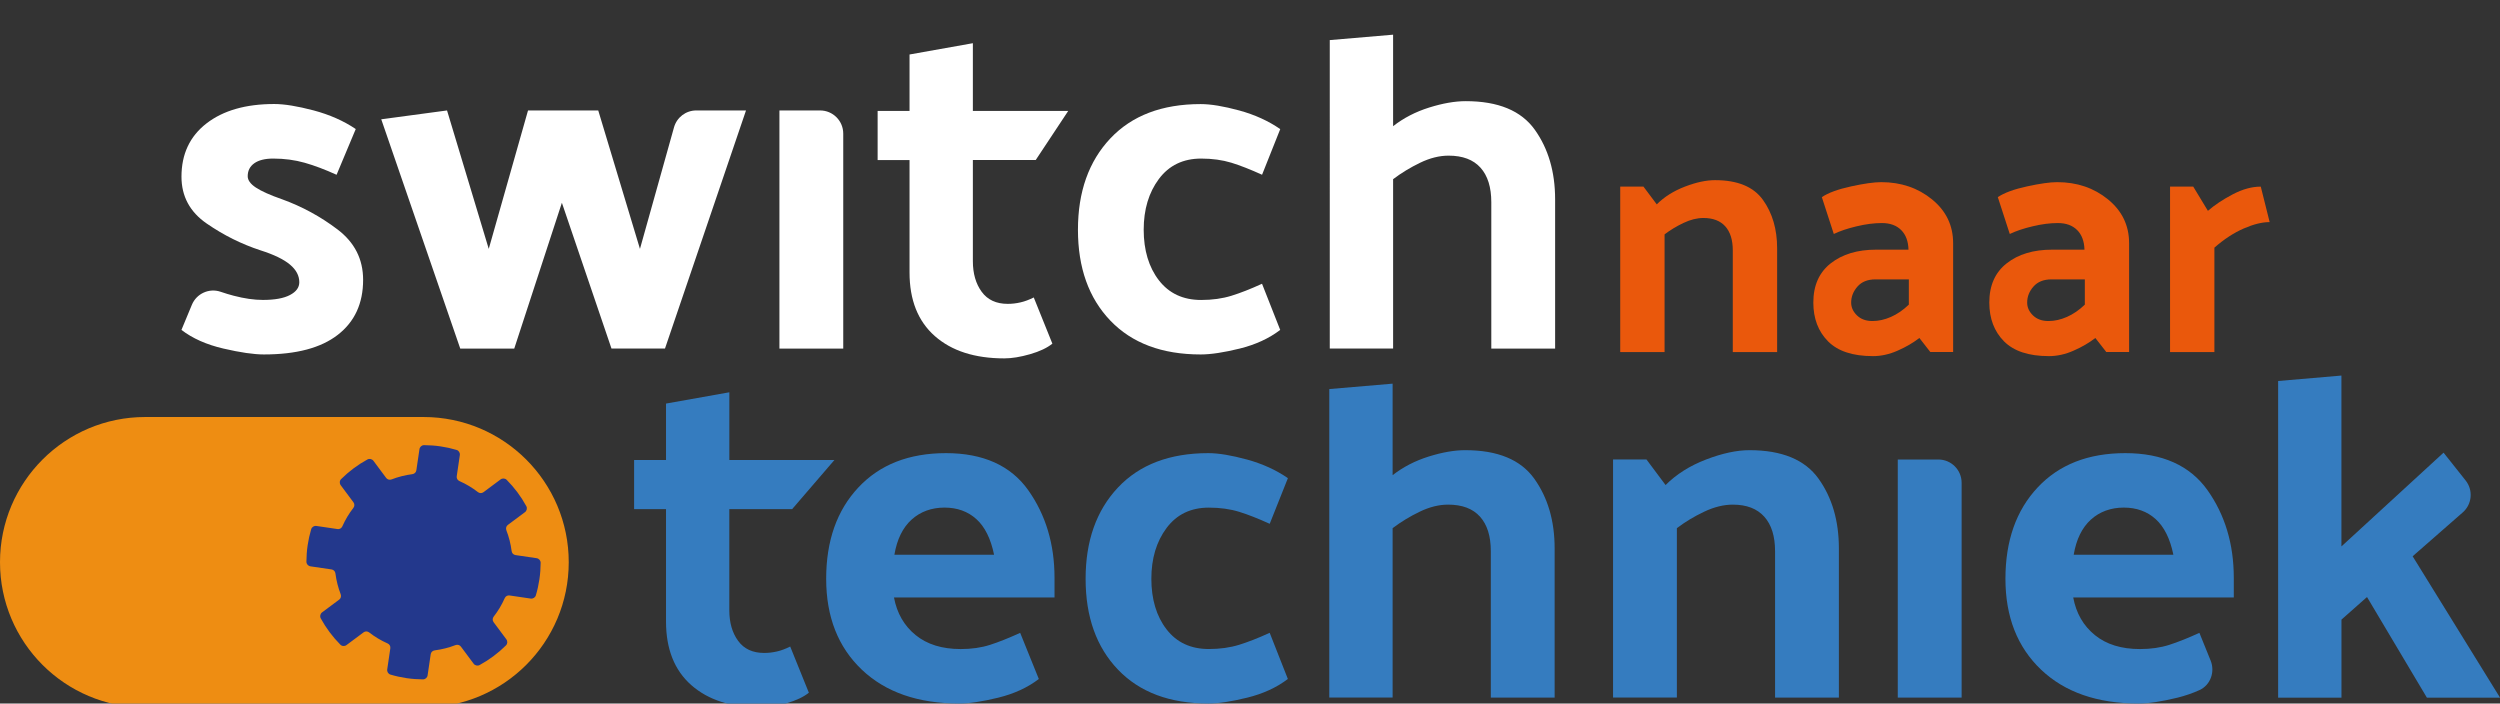 <?xml version="1.0" encoding="UTF-8"?> <svg xmlns="http://www.w3.org/2000/svg" id="Laag_1" version="1.1" viewBox="0 0 675.4 190.06"><rect x="0" y="0" width="675.4" height="190.06" fill="#333333" stroke="none"/><defs><style> .st0 { fill: #ee8d12; } .st1 { fill: #ea580c; } .st2 { fill: #357cbf; } .st3 { fill: #23388c; } .st4 { fill: #fff; } </style></defs><g><path class="st2" d="M218.52,187.14c-1.42,1.15-3.43,2.1-6.03,2.85-2.61.75-4.93,1.13-6.96,1.13-7.96,0-14.21-2.01-18.77-6.03s-6.83-9.75-6.83-17.18v-30.37h-8.62v-13.26h8.62v-15.25l17.11-3.05v18.3h28.38l-11.41,13.26h-16.98v27.32c0,3.36.8,6.12,2.39,8.29s3.93,3.25,7.03,3.25c1.15,0,2.3-.13,3.45-.4,1.15-.26,2.34-.71,3.58-1.33l5.04,12.47Z"></path><path class="st2" d="M259.15,190.06c-11.14,0-19.92-3.05-26.33-9.15-6.41-6.1-9.62-14.28-9.62-24.54s2.89-18.48,8.69-24.67c5.79-6.19,13.68-9.28,23.68-9.28s17.49,3.34,22.22,10.01c4.73,6.68,7.1,14.57,7.1,23.68v5.31h-43.37c.8,4.25,2.74,7.63,5.84,10.15,3.09,2.52,7.16,3.78,12.2,3.78,2.92,0,5.55-.38,7.89-1.13,2.34-.75,5.06-1.83,8.16-3.25l5.04,12.47c-3.01,2.3-6.65,3.98-10.94,5.04-4.31,1.05-7.82,1.58-10.56,1.58ZM268.56,149.87c-.89-4.33-2.48-7.54-4.78-9.62s-5.17-3.12-8.62-3.12-6.5,1.08-8.89,3.25-3.94,5.33-4.64,9.48h26.93Z"></path><path class="st2" d="M326.57,137.14c-4.86,0-8.67,1.84-11.41,5.5-2.74,3.67-4.11,8.25-4.11,13.73s1.37,10.13,4.11,13.66c2.74,3.54,6.54,5.31,11.41,5.31,3.01,0,5.72-.38,8.16-1.13,2.43-.75,5.19-1.83,8.29-3.25l4.91,12.47c-3.01,2.3-6.66,3.98-10.94,5.04-4.29,1.06-7.81,1.59-10.54,1.59-10.43,0-18.57-3.05-24.41-9.15-5.84-6.1-8.75-14.28-8.75-24.54s2.92-18.48,8.75-24.67c5.84-6.19,13.97-9.28,24.41-9.28,2.74,0,6.21.58,10.41,1.72,4.2,1.15,7.89,2.83,11.08,5.04l-4.91,12.33c-3.1-1.41-5.86-2.5-8.29-3.25-2.45-.75-5.16-1.12-8.17-1.12Z"></path><path class="st2" d="M376.22,128.38c2.83-2.21,6.08-3.89,9.75-5.04s6.96-1.72,9.88-1.72c8.76,0,14.97,2.57,18.64,7.69,3.67,5.13,5.51,11.41,5.51,18.83v40.32h-17.24v-39.53c0-4.07-.97-7.18-2.92-9.35-1.95-2.17-4.82-3.25-8.62-3.25-2.48,0-5.04.64-7.69,1.92s-5.09,2.76-7.3,4.44v45.76h-17.11v-83.34l17.11-1.46v24.73h0Z"></path><path class="st2" d="M449.97,131.04c2.92-2.92,6.56-5.22,10.94-6.9s8.29-2.52,11.74-2.52c8.75,0,14.97,2.57,18.64,7.69,3.67,5.13,5.5,11.41,5.5,18.83v40.32h-17.24v-39.53c0-4.07-.97-7.18-2.92-9.35-1.95-2.17-4.78-3.25-8.49-3.25-2.48,0-5.06.64-7.76,1.92s-5.15,2.76-7.36,4.44v45.76h-17.24v-64.33h9.02l5.17,6.92Z"></path><path class="st2" d="M529.95,130.42v58.05h-17.25v-64.33h10.96c3.47,0,6.29,2.81,6.29,6.28Z"></path><path class="st2" d="M577.74,190.06c-11.14,0-19.92-3.05-26.33-9.15-6.41-6.1-9.62-14.28-9.62-24.54s2.89-18.48,8.69-24.67c5.79-6.19,13.68-9.28,23.68-9.28s17.48,3.34,22.22,10.01c4.73,6.68,7.1,14.57,7.1,23.68v5.31h-43.38c.8,4.25,2.74,7.63,5.84,10.15,3.1,2.52,7.16,3.78,12.2,3.78,2.92,0,5.55-.38,7.89-1.13s5.06-1.83,8.16-3.25l3.04,7.51c1.22,3.02-.03,6.58-2.99,7.94-1.82.84-3.81,1.52-5.95,2.06-4.3,1.05-7.81,1.58-10.55,1.58ZM587.16,149.87c-.89-4.33-2.48-7.54-4.78-9.62-2.3-2.08-5.17-3.12-8.62-3.12s-6.5,1.08-8.89,3.25-3.94,5.33-4.64,9.48h26.93Z"></path><path class="st2" d="M632.56,101.46v46.16l27.59-25.33,5.97,7.52c2.08,2.62,1.74,6.42-.78,8.62l-13.54,11.85,23.61,38.2h-19.76l-16.18-27.19-6.9,6.1v21.09h-17.11v-85.55l17.1-1.47Z"></path></g><path class="st0" d="M114.42,191.12c21.66,0,39.23-17.56,39.23-39.23s-17.56-39.23-39.23-39.23H39.23c-21.67,0-39.23,17.57-39.23,39.23s17.56,39.23,39.23,39.23h75.19Z"></path><g><path class="st1" d="M447.59,55.21c2.03-2.03,4.56-3.62,7.6-4.79,3.04-1.17,5.76-1.75,8.15-1.75,6.08,0,10.4,1.78,12.95,5.35,2.55,3.56,3.82,7.92,3.82,13.08v28.01h-11.98v-27.46c0-2.83-.68-4.99-2.03-6.5-1.35-1.5-3.32-2.26-5.9-2.26-1.72,0-3.52.45-5.39,1.34-1.87.89-3.58,1.92-5.11,3.09v31.79h-11.98v-44.69h6.28l3.59,4.79Z"></path><path class="st1" d="M506.01,96.21c-5.47,0-9.52-1.34-12.16-4.01-2.64-2.67-3.96-6.16-3.96-10.46,0-4.61,1.57-8.14,4.7-10.6s7.22-3.69,12.26-3.69h8.75c-.06-2.27-.72-4.04-1.98-5.3s-3-1.89-5.21-1.89c-2.09,0-4.36.29-6.82.88-2.46.58-4.52,1.28-6.17,2.07l-3.23-9.95c1.72-1.17,4.35-2.13,7.88-2.9s6.25-1.15,8.15-1.15c5.35,0,9.92,1.55,13.73,4.65,3.81,3.1,5.71,7.05,5.71,11.84v29.39h-6.17l-2.95-3.78c-1.66,1.29-3.61,2.43-5.85,3.41-2.25,1-4.47,1.49-6.68,1.49ZM500.11,81.75c0,1.29.52,2.44,1.57,3.46,1.04,1.01,2.43,1.52,4.15,1.52s3.33-.37,5.02-1.11,3.3-1.84,4.84-3.32v-6.82h-9.03c-2.09,0-3.7.64-4.84,1.93-1.14,1.3-1.71,2.74-1.71,4.34Z"></path><path class="st1" d="M553.55,96.21c-5.47,0-9.52-1.34-12.16-4.01-2.64-2.67-3.96-6.16-3.96-10.46,0-4.61,1.57-8.14,4.7-10.6s7.22-3.69,12.26-3.69h8.75c-.06-2.27-.72-4.04-1.98-5.3s-3-1.89-5.21-1.89c-2.09,0-4.36.29-6.82.88-2.46.58-4.52,1.28-6.17,2.07l-3.23-9.95c1.72-1.17,4.35-2.13,7.88-2.9s6.25-1.15,8.15-1.15c5.35,0,9.92,1.55,13.73,4.65,3.81,3.1,5.71,7.05,5.71,11.84v29.39h-6.17l-2.95-3.78c-1.66,1.29-3.61,2.43-5.85,3.41-2.24,1-4.47,1.49-6.68,1.49ZM547.66,81.75c0,1.29.52,2.44,1.57,3.46,1.04,1.01,2.43,1.52,4.15,1.52s3.33-.37,5.02-1.11,3.3-1.84,4.84-3.32v-6.82h-9.03c-2.09,0-3.7.64-4.84,1.93-1.15,1.3-1.71,2.74-1.71,4.34Z"></path><path class="st1" d="M610.77,50.42l2.4,9.58c-2.03,0-4.38.58-7.05,1.75s-5.3,2.89-7.88,5.16v28.2h-11.98v-44.69h6.27l3.96,6.54c1.84-1.6,4.09-3.09,6.73-4.47,2.64-1.38,5.16-2.07,7.55-2.07Z"></path></g><g><path class="st4" d="M90.93,47.22c-3.1-1.41-5.97-2.5-8.62-3.25s-5.48-1.13-8.49-1.13c-2.21,0-3.91.42-5.11,1.26-1.19.84-1.79,2.01-1.79,3.51,0,1.06.73,2.08,2.19,3.05s3.82,2.04,7.1,3.18c5.39,1.95,10.39,4.67,14.99,8.16s6.9,8.02,6.9,13.6c0,6.37-2.28,11.32-6.83,14.85-4.57,3.55-11.22,5.31-19.97,5.31-2.74,0-6.39-.53-10.94-1.59-4.56-1.06-8.34-2.74-11.34-5.04l2.82-6.79c1.26-3.03,4.66-4.58,7.77-3.51,1.2.41,2.38.77,3.54,1.07,2.87.75,5.5,1.13,7.89,1.13,3.18,0,5.62-.44,7.3-1.33,1.68-.88,2.52-2.03,2.52-3.45,0-1.77-.84-3.36-2.52-4.77-1.68-1.41-4.33-2.7-7.96-3.85-5.13-1.68-9.97-4.09-14.52-7.23-4.56-3.14-6.83-7.36-6.83-12.67,0-6.1,2.25-10.9,6.76-14.39,4.51-3.49,10.61-5.24,18.3-5.24,2.74,0,6.28.58,10.61,1.72,4.33,1.15,8.13,2.83,11.41,5.04l-5.18,12.36Z"></path><path class="st4" d="M165.2,94.17l-13.4-39.39-12.87,39.39h-14.59l-21.34-61.94,17.77-2.39,11.27,37.4,10.61-37.4h18.97l11.27,37.4,9.2-32.84c.76-2.7,3.21-4.56,6.01-4.56h13.44l-21.89,64.33s-14.45,0-14.45,0Z"></path><path class="st4" d="M227.81,36.09v58.08h-17.24V29.84h10.99c3.45,0,6.25,2.8,6.25,6.25Z"></path><path class="st4" d="M284.31,92.84c-1.42,1.15-3.43,2.1-6.03,2.85-2.61.75-4.93,1.13-6.96,1.13-7.96,0-14.21-2.01-18.77-6.03-4.56-4.02-6.83-9.75-6.83-17.18v-30.37h-8.62v-13.27h8.62v-15.25l17.11-3.05v18.3h25.76l-8.78,13.26h-16.98v27.32c0,3.36.8,6.12,2.39,8.29,1.59,2.17,3.93,3.25,7.03,3.25,1.15,0,2.3-.13,3.45-.4,1.15-.26,2.34-.71,3.58-1.33l5.03,12.48Z"></path><path class="st4" d="M324.5,42.84c-4.86,0-8.67,1.84-11.41,5.5-2.74,3.67-4.11,8.25-4.11,13.73s1.37,10.13,4.11,13.66c2.74,3.54,6.54,5.31,11.41,5.31,3.01,0,5.72-.38,8.16-1.13,2.43-.75,5.19-1.83,8.29-3.25l4.91,12.47c-3.01,2.3-6.66,3.98-10.94,5.04-4.29,1.06-7.81,1.59-10.54,1.59-10.43,0-18.57-3.05-24.41-9.15s-8.75-14.28-8.75-24.54,2.92-18.48,8.75-24.67c5.84-6.19,13.97-9.28,24.41-9.28,2.74,0,6.21.58,10.41,1.72,4.2,1.15,7.89,2.83,11.08,5.04l-4.91,12.33c-3.1-1.41-5.86-2.5-8.29-3.25-2.44-.74-5.16-1.12-8.17-1.12Z"></path><path class="st4" d="M376.36,34.09c2.83-2.21,6.08-3.89,9.75-5.04,3.67-1.15,6.96-1.72,9.88-1.72,8.76,0,14.96,2.57,18.63,7.69,3.67,5.13,5.51,11.41,5.51,18.83v40.32h-17.24v-39.52c0-4.07-.97-7.18-2.92-9.35s-4.82-3.25-8.62-3.25c-2.48,0-5.04.64-7.69,1.92s-5.09,2.76-7.3,4.44v45.76h-17.11V10.83l17.11-1.46v24.72Z"></path></g><path class="st3" d="M143.37,161.71c.62.09,1.22-.28,1.4-.88.42-1.41.74-2.86.96-4.35s.32-2.98.33-4.44c0-.62-.47-1.15-1.09-1.24l-5.71-.84c-.56-.08-.97-.53-1.04-1.09-.25-1.94-.73-3.83-1.42-5.61-.2-.53-.05-1.11.4-1.45l4.62-3.44c.5-.37.67-1.07.37-1.62-1.42-2.61-3.21-5-5.3-7.11-.44-.45-1.15-.49-1.66-.11l-4.62,3.44c-.45.34-1.06.32-1.51-.03-1.51-1.18-3.18-2.18-4.97-2.97-.52-.23-.83-.75-.74-1.31l.84-5.71c.09-.62-.28-1.22-.88-1.4-1.41-.42-2.86-.74-4.35-.96s-2.98-.32-4.44-.33c-.62,0-1.15.47-1.24,1.09l-.84,5.71c-.08.56-.53.97-1.09,1.04-1.94.25-3.83.73-5.61,1.42-.53.2-1.11.05-1.45-.4l-3.44-4.62c-.37-.5-1.07-.67-1.62-.37-2.61,1.42-5,3.21-7.11,5.3-.45.44-.49,1.15-.11,1.66l3.44,4.62c.34.45.32,1.06-.03,1.51-1.18,1.51-2.18,3.18-2.97,4.97-.23.52-.75.83-1.31.74l-5.71-.84c-.62-.09-1.22.28-1.4.88-.42,1.41-.74,2.86-.96,4.35s-.32,2.98-.33,4.44c0,.62.47,1.15,1.09,1.24l5.71.84c.56.08.97.53,1.04,1.09.25,1.94.73,3.83,1.42,5.61.2.53.05,1.11-.4,1.45l-4.62,3.44c-.5.37-.67,1.07-.37,1.62,1.42,2.61,3.21,5,5.3,7.11.44.45,1.15.49,1.66.11l4.62-3.44c.45-.34,1.06-.32,1.51.03,1.51,1.18,3.18,2.18,4.97,2.97.52.23.83.75.74,1.31l-.84,5.71c-.09.62.28,1.22.88,1.4,1.41.42,2.86.74,4.35.96s2.98.32,4.44.33c.62,0,1.15-.47,1.24-1.09l.84-5.71c.08-.56.53-.97,1.09-1.04,1.94-.25,3.83-.73,5.61-1.42.53-.2,1.11-.05,1.45.4l3.44,4.62c.37.5,1.07.67,1.62.37,2.61-1.42,5-3.21,7.11-5.3.45-.44.49-1.15.11-1.66l-3.44-4.62c-.34-.45-.32-1.06.03-1.51,1.18-1.51,2.18-3.18,2.97-4.97.23-.52.75-.83,1.31-.74l5.71.84Z"></path></svg> 